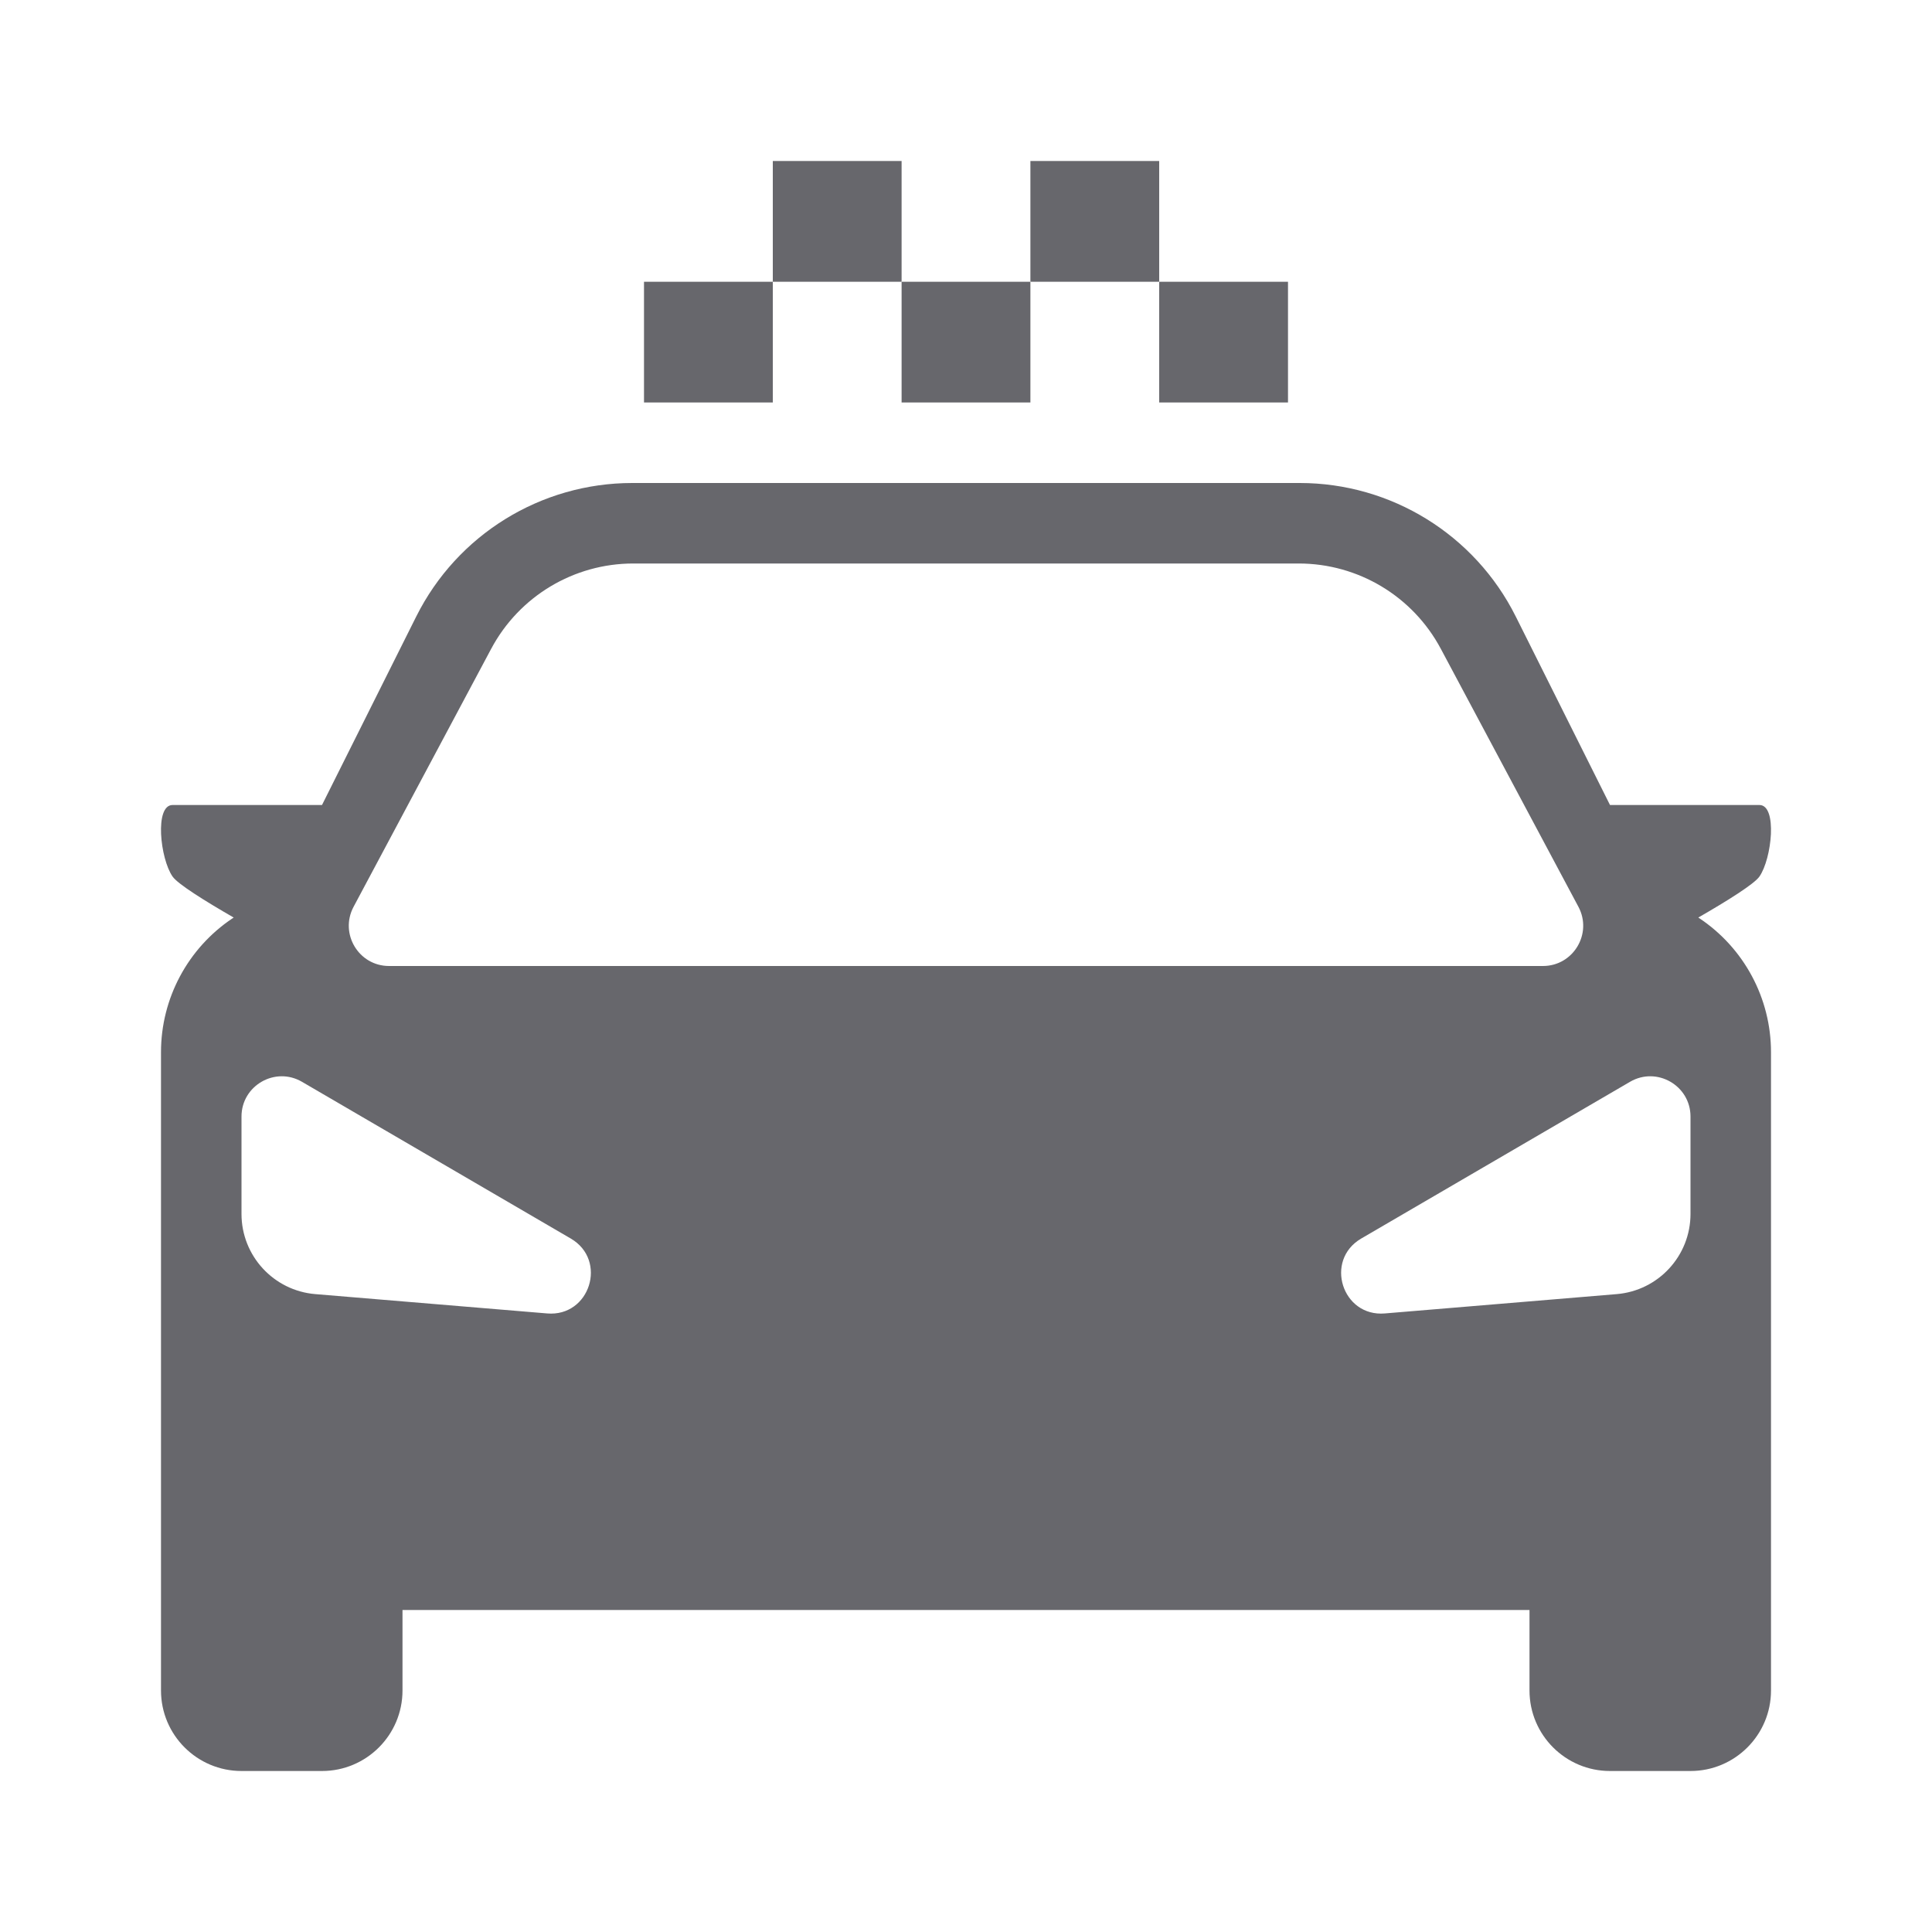 <svg width="24" height="24" viewBox="0 0 24 24" fill="none" xmlns="http://www.w3.org/2000/svg">
<g clip-path="url(#clip0_247_247)">
<rect x="11.2" y="3.5" width="1.6" height="1.5" fill="#67676C"/>
<path d="M8 3.5H9.6V5H8V3.5Z" fill="#67676C"/>
<rect x="9.6" y="2" width="1.6" height="1.5" fill="#67676C"/>
<rect x="12.8" y="2" width="1.6" height="1.5" fill="#67676C"/>
<rect x="14.4" y="3.5" width="1.6" height="1.5" fill="#67676C"/>
</g>
<path fill-rule="evenodd" clip-rule="evenodd" d="M2.903 11.398L2.891 11.406C2.334 11.777 2 12.402 2 13.07V21C2 21.552 2.448 22 3 22H4C4.552 22 5 21.552 5 21V20H19V21C19 21.552 19.448 22 20 22H21C21.552 22 22 21.552 22 21V13.07C22 12.402 21.666 11.777 21.109 11.406L21.097 11.398C21.462 11.188 21.792 10.981 21.856 10.889C22.011 10.667 22.082 10 21.856 10H20L18.829 7.658C18.321 6.642 17.282 6 16.146 6H7.854C6.718 6 5.679 6.642 5.171 7.658L4 10H2.144C1.918 10 1.989 10.667 2.144 10.889C2.208 10.981 2.538 11.188 2.903 11.398ZM6.102 8.059L4.392 11.265C4.215 11.598 4.456 12 4.833 12H19.167C19.544 12 19.785 11.598 19.608 11.265L17.898 8.059C17.55 7.407 16.872 7 16.133 7H7.867C7.128 7 6.45 7.407 6.102 8.059ZM3 15.08V13.87C3 13.485 3.419 13.244 3.752 13.439L7.091 15.386C7.551 15.655 7.328 16.361 6.797 16.316L3.917 16.076C3.399 16.033 3 15.6 3 15.08ZM21 13.87V15.08C21 15.6 20.601 16.033 20.083 16.076L17.203 16.316C16.672 16.361 16.449 15.655 16.909 15.386L20.248 13.439C20.581 13.244 21 13.485 21 13.87Z" fill="#67676C"/>
<defs>
<clipPath id="clip0_247_247">
<rect width="8" height="3" fill="white" transform="translate(8 2)"/>
</clipPath>
</defs>
</svg>
